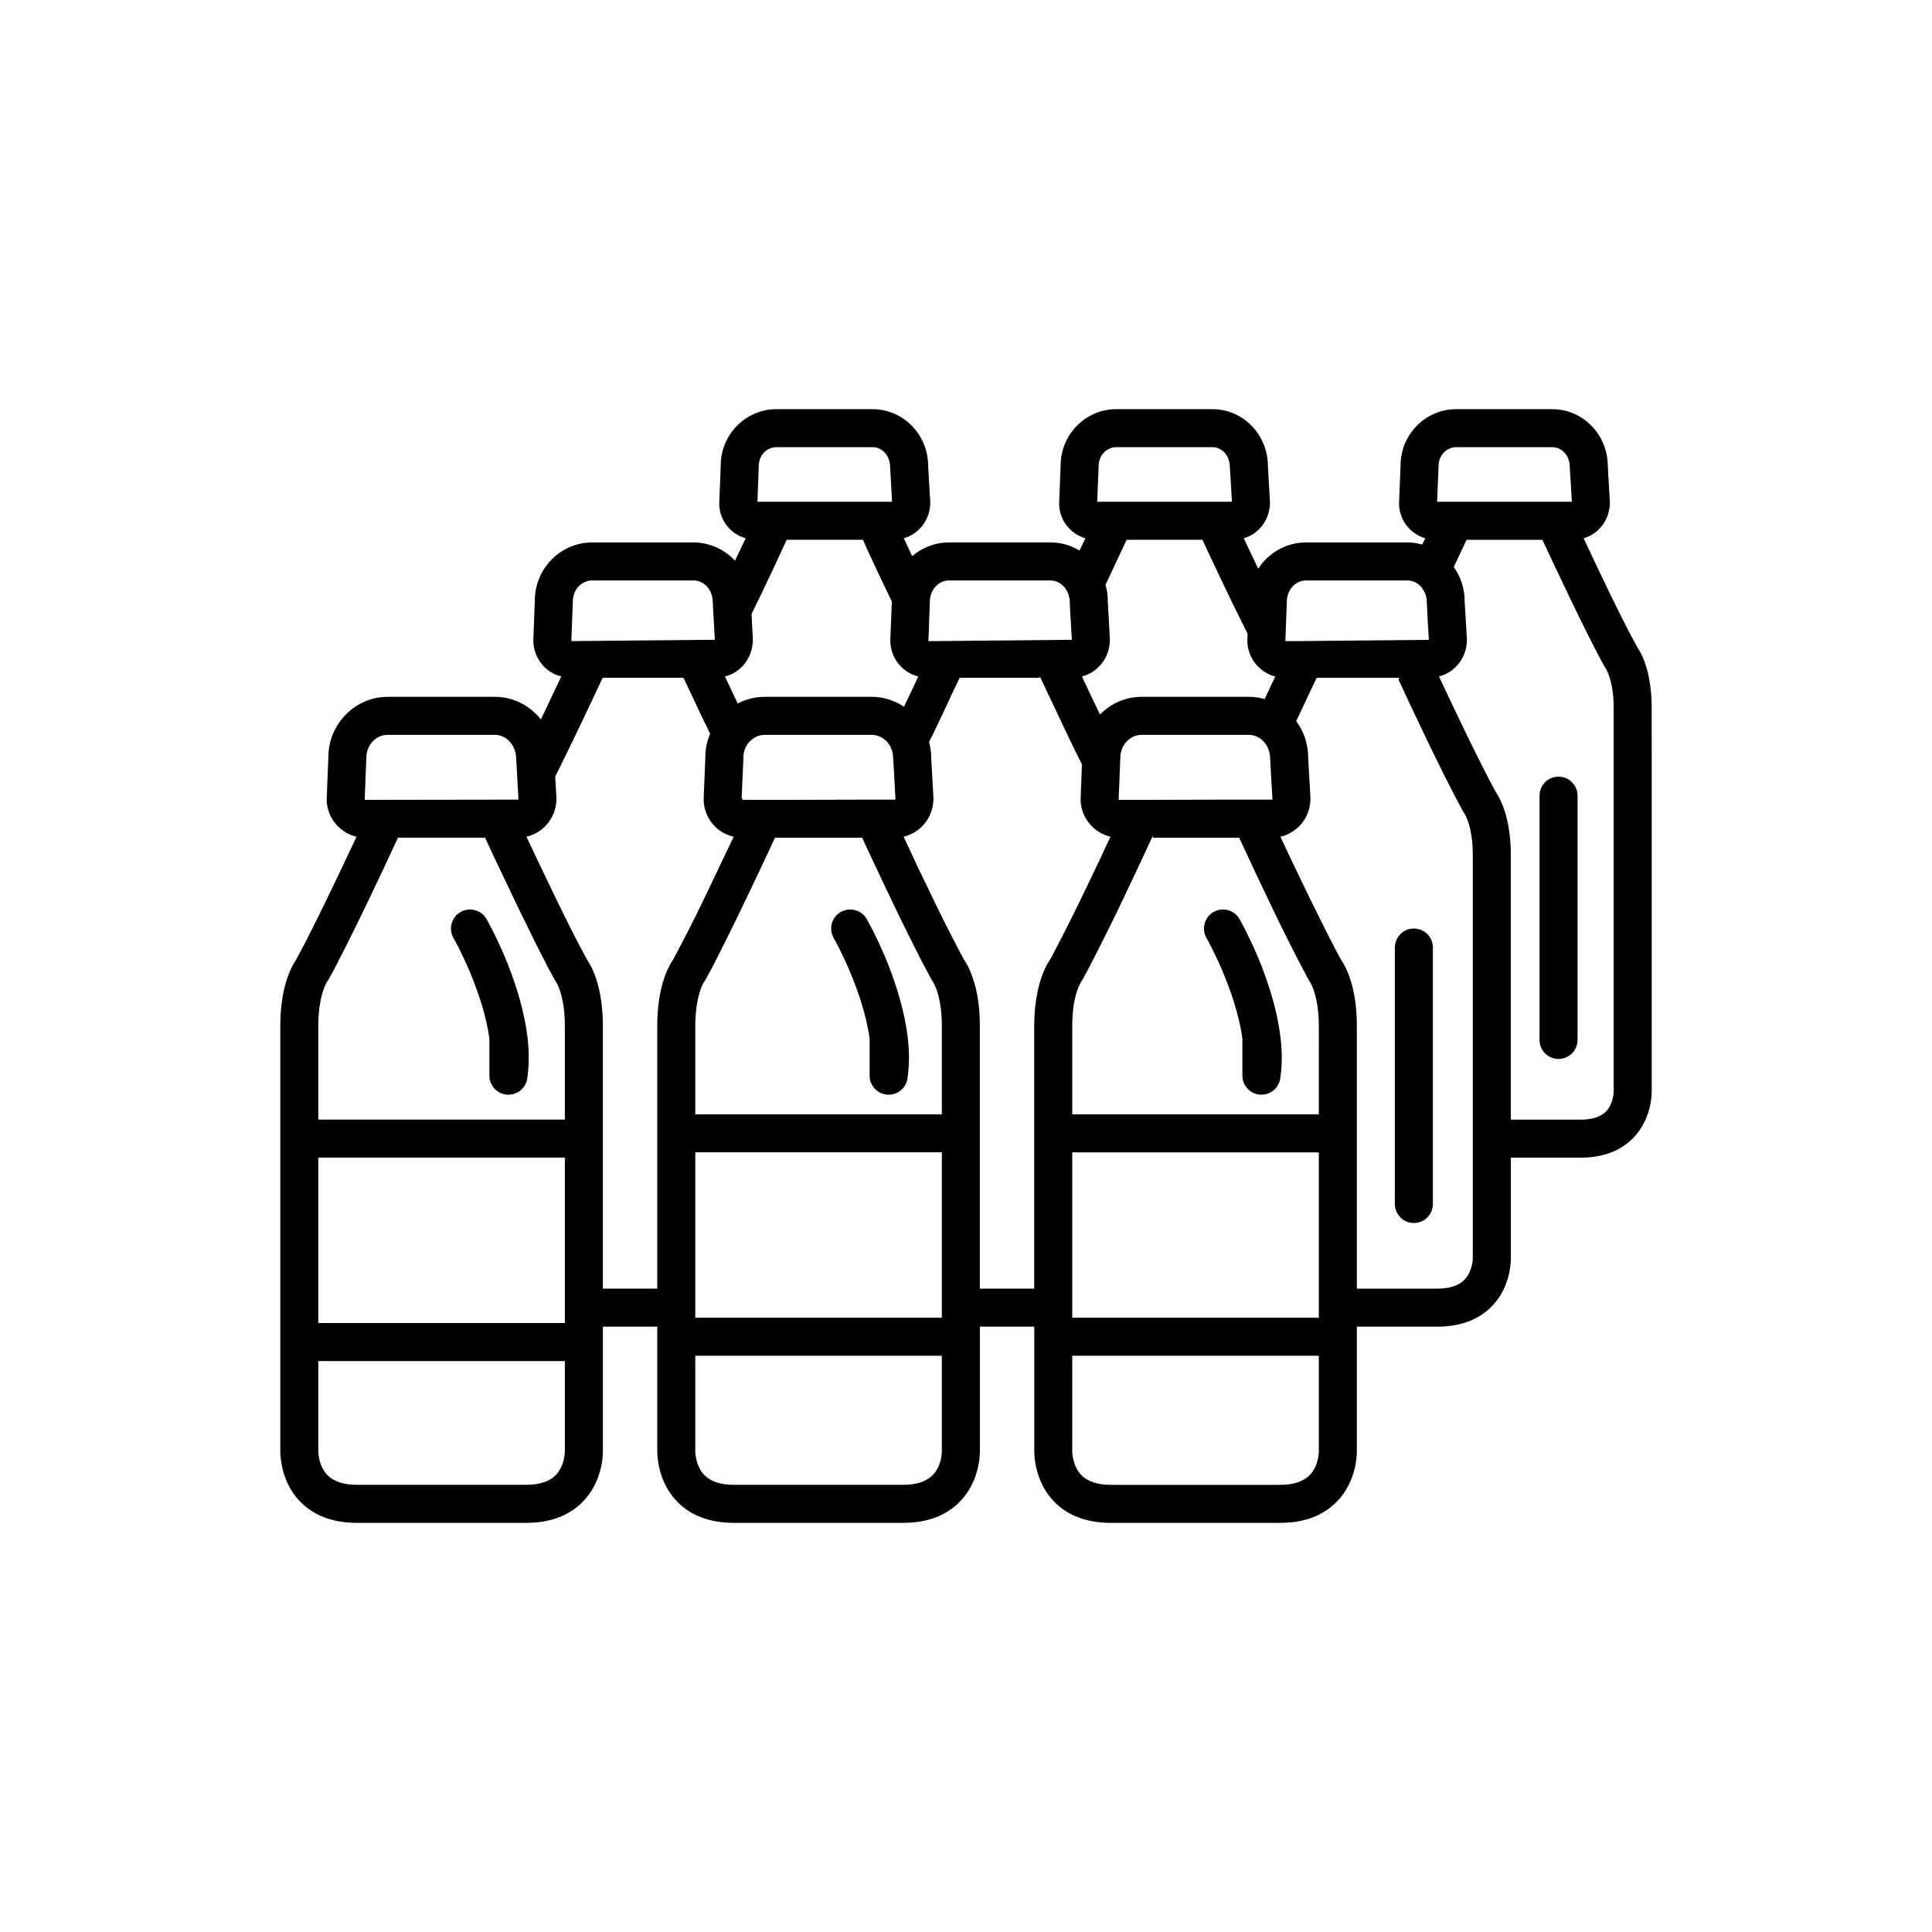 <?xml version="1.0" encoding="UTF-8"?>
<!-- The Best Svg Icon site in the world: iconSvg.co, Visit us! https://iconsvg.co -->
<svg fill="#000000" width="800px" height="800px" version="1.1" viewBox="144 144 512 512" xmlns="http://www.w3.org/2000/svg">
 <g>
  <path d="m562.07 354.86v64.738c0 2.769-2.266 5.039-5.039 5.039-2.82 0-5.039-2.266-5.039-5.039v-64.738c0-2.769 2.215-5.039 5.039-5.039 2.773 0.004 5.039 2.269 5.039 5.039z"/>
  <path d="m523.73 395.11v67.965c0 2.769-2.266 5.039-5.039 5.039-2.769 0-5.039-2.266-5.039-5.039v-67.965c0-0.352 0.051-0.707 0.102-1.008 0.453-2.316 2.519-4.031 4.938-4.031 2.773 0 5.039 2.215 5.039 5.039z"/>
  <path d="m340.55 355.36v0.605h0.301c-0.102-0.199-0.203-0.402-0.301-0.605z"/>
  <path d="m577.89 315.51c-4.082-7.305-10.73-21.41-14.207-28.867 4.031-1.16 6.953-4.938 6.953-9.523l-0.555-9.621c0-8.312-6.602-15.062-14.711-15.062h-25.543c-8.062 0-14.66 6.75-14.66 14.863l-0.402 10.125c0 4.332 2.922 8.062 6.953 9.219-0.25 0.504-0.504 1.059-0.805 1.664-1.258-0.352-2.57-0.555-3.93-0.555h-26.852c-5.289 0-9.977 2.769-12.695 6.953-1.461-3.074-2.769-5.844-3.828-8.062 4.031-1.16 6.953-4.938 6.953-9.523l-0.555-9.621c0-8.312-6.602-15.062-14.66-15.062h-25.551c-8.113 0-14.711 6.75-14.711 14.863l-0.402 10.125c0 4.332 2.922 8.062 6.953 9.219-0.453 0.957-0.957 2.066-1.562 3.273-2.266-1.41-4.887-2.168-7.707-2.168h-26.801c-3.777 0-7.152 1.359-9.824 3.629-0.805-1.762-1.562-3.375-2.215-4.734 4.031-1.16 7.004-4.887 7.004-9.523l-0.555-9.621c0-8.312-6.602-15.062-14.711-15.062h-25.543c-8.113 0-14.711 6.75-14.711 14.863l-0.402 10.125c0 4.383 2.973 8.113 7.004 9.219-0.805 1.664-1.762 3.727-2.82 5.945-2.769-2.973-6.699-4.836-11.035-4.836h-26.801c-8.414 0-15.215 6.953-15.215 15.367l-0.402 10.578c0 4.637 3.125 8.516 7.406 9.574-1.41 2.973-3.324 7.055-5.391 11.387-2.922-3.68-7.305-5.996-12.242-5.996h-28.363c-8.664 0-15.719 7.254-15.719 15.922l-0.453 11.184c0 4.836 3.375 8.918 7.91 9.977-3.777 8.062-11.438 24.285-16.02 32.598-1.16 1.664-4.18 7.004-4.18 17.531v112.55c0 0.805-0.051 8.012 5.238 13.504 3.629 3.727 8.715 5.644 15.062 5.644h44.891c6.348 0 11.387-1.914 15.012-5.644 5.34-5.492 5.289-12.695 5.289-13.352v-33h14.41v32.848c0 0.805-0.051 8.012 5.238 13.504 3.629 3.727 8.715 5.644 15.062 5.644h44.891c6.348 0 11.387-1.914 15.012-5.644 5.34-5.492 5.289-12.695 5.289-13.352v-33h14.41v32.848c0 0.805-0.051 8.012 5.238 13.504 3.629 3.727 8.715 5.644 15.062 5.644h44.891c6.348 0 11.387-1.914 15.012-5.644 5.34-5.492 5.289-12.695 5.289-13.352v-33h21.312c6.098 0 10.934-1.812 14.461-5.391 5.141-5.289 5.039-12.242 5.039-12.848v-26.551h18.539c5.844 0 10.531-1.762 13.906-5.238 4.938-5.09 4.887-11.789 4.887-12.395l-0.012-101.57c0-9.574-2.719-14.512-3.828-16.074zm-52.648-48.012c0-2.769 2.066-4.988 4.586-4.988h25.543c2.57 0 4.637 2.215 4.637 5.289l0.555 9.168h-35.719zm-40.457 42.27 0.25-6.449c0-3.023 2.316-5.492 5.09-5.492h26.852c1.613 0 3.023 0.805 3.981 2.117v0.051c0.707 0.957 1.16 2.215 1.16 3.629l0.25 4.938v0.051l0.301 4.938-2.769 0.051-11.387 0.102h-0.051l-21.512 0.203-2.316-0.004zm-49.625-42.27c0-2.769 2.066-4.988 4.637-4.988h25.543c2.519 0 4.586 2.215 4.586 5.289l0.555 9.168-35.723 0.004zm2.973 45.949-0.555-10.125c0-1.512-0.203-2.973-0.605-4.332 2.519-5.34 4.637-9.926 5.594-11.941h20.102c1.664 3.629 7.152 15.367 11.941 24.887l-0.051 1.762c0 3.93 2.266 7.305 5.594 8.918 0.555 0.301 1.16 0.504 1.812 0.656-0.301 0.656-0.656 1.359-1.008 2.117-0.555 1.211-1.16 2.519-1.812 3.879-1.359-0.402-2.769-0.605-4.231-0.605h-28.363c-4.332 0-8.211 1.812-11.035 4.684-1.863-3.828-3.527-7.406-4.785-10.078 4.277-1.105 7.402-4.984 7.402-9.82zm43.43 22.469v0.25c-0.051-0.051-0.051-0.102-0.102-0.102 0.051-0.047 0.102-0.098 0.102-0.148zm-0.355 19.852c0 0.102-0.051 0.152-0.102 0.152h-15.418l-18.691 0.051h-6.551l0.051-1.258 0.402-9.926v-0.301c0.203-3.223 2.621-5.742 5.644-5.742h28.363c1.715 0 3.223 0.805 4.281 2.117 0.863 1.102 1.418 2.562 1.418 4.223l0.203 3.777v0.051zm-91.086-43.934v-0.051l0.301-8.465c0-0.555 0.102-1.109 0.25-1.613 0.656-2.266 2.57-3.879 4.887-3.879h26.801c1.258 0 2.418 0.504 3.324 1.359 1.109 1.059 1.812 2.621 1.812 4.434l0.152 3.023 0.402 6.902-3.879 0.051-5.742 0.051-21.613 0.203-5.644 0.051h-1.16zm-45.043-44.336c0-2.769 2.066-4.988 4.637-4.988h25.543c2.519 0 4.637 2.215 4.637 5.289l0.504 9.168h-35.668zm-1.562 45.949-0.352-6.699c4.031-8.211 7.961-16.727 9.32-19.699h20.203c1.109 2.57 4.231 9.27 7.656 16.375l-0.402 10.277c0 4.637 3.125 8.516 7.406 9.574-1.008 2.168-2.316 4.988-3.777 8.012-2.469-1.664-5.441-2.621-8.566-2.621h-28.363c-2.57 0-4.988 0.656-7.152 1.762-1.258-2.719-2.418-5.188-3.375-7.152 4.281-1.062 7.402-4.992 7.402-9.828zm37.789 42.32c0 0.102-0.051 0.152-0.102 0.152h-10.078l-18.742 0.051-11.836-0.004v-0.605l0.453-10.227v-0.352c0-2.266 1.16-4.231 2.871-5.238 0.805-0.504 1.762-0.805 2.769-0.805h28.363c1.562 0 3.023 0.707 4.082 1.863 1.008 1.109 1.613 2.672 1.613 4.484l0.203 3.125v0.051zm-85.496-52.449c0-3.023 2.316-5.492 5.141-5.492h26.801c2.82 0 5.141 2.469 5.141 5.793l0.051 1.059 0.504 8.867-5.039 0.051-33 0.301zm-54.715 41.465c0-3.324 2.519-6.047 5.644-6.047h28.363c3.125 0 5.644 2.719 5.691 6.348l0.152 2.57 0.453 8.113c0 0.102-0.051 0.152-0.102 0.152h-4.785l-35.871 0.051zm52.598 183.89s0 3.828-2.469 6.297c-1.664 1.664-4.281 2.519-7.758 2.519h-44.891c-3.477 0-6.098-0.855-7.758-2.519-2.469-2.469-2.469-6.297-2.469-6.398v-23.879h65.344zm0-34.059h-65.344v-43.832h65.344zm0-53.906h-65.344v-24.836c0-8.113 2.266-11.586 2.266-11.637l0.504-0.707c5.742-10.43 16.121-32.648 18.34-37.535h23.074c0.301 0.605 0.707 1.461 1.211 2.57v0.051c1.211 2.57 2.973 6.297 4.988 10.48 1.562 3.324 3.273 6.902 5.039 10.43 2.57 5.289 5.141 10.379 7.152 14.008l0.352 0.555c0.051 0.051 2.418 3.477 2.418 11.789zm28.668-42.371c-1.16 1.664-4.18 7.004-4.18 17.531v69.625l-14.414 0.004v-69.629c0-10.531-3.023-15.871-4.18-17.531-4.434-7.961-11.688-23.328-15.617-31.641-0.152-0.352-0.301-0.656-0.453-0.957 0.203-0.051 0.402-0.102 0.605-0.152 4.231-1.258 7.356-5.188 7.356-10.078l-0.352-5.691c5.09-10.125 10.883-22.57 12.594-26.199h21.41c0.656 1.359 1.863 3.981 3.426 7.254 1.059 2.266 2.266 4.836 3.629 7.559v0.051c-0.805 1.863-1.258 3.93-1.258 6.098l-0.453 11.184c0 2.922 1.211 5.543 3.176 7.457 1.309 1.211 2.973 2.117 4.785 2.519-1.258 2.621-2.922 6.144-4.785 10.027-1.613 3.426-3.375 7.055-5.09 10.578-1.762 3.527-3.477 6.902-4.988 9.723-0.406 0.809-0.809 1.562-1.211 2.269zm71.238 130.34s0 3.828-2.469 6.297c-1.664 1.664-4.281 2.519-7.758 2.519h-44.891c-3.477 0-6.098-0.855-7.758-2.519-2.469-2.469-2.469-6.297-2.469-6.398v-25.289h65.344zm0-35.469h-65.344v-43.832h65.344zm0-53.906h-65.344v-23.426c0-1.863 0.152-3.477 0.301-4.887 0.25-1.664 0.555-2.973 0.855-4.031 0.555-1.863 1.16-2.719 1.16-2.719l0.453-0.707c0.805-1.41 1.664-3.125 2.621-4.887 3.629-7.106 8.113-16.426 11.438-23.477 2.016-4.231 3.578-7.609 4.281-9.168h23.125c0.203 0.504 0.555 1.211 0.957 2.117 1.16 2.469 2.922 6.246 4.938 10.48 3.981 8.414 9.02 18.742 12.445 24.938l0.352 0.555s0.152 0.203 0.301 0.504c0.656 1.211 2.117 4.734 2.117 11.285zm28.664-40.961c-0.855 1.211-2.719 4.434-3.629 10.277-0.352 2.066-0.555 4.484-0.555 7.254v69.625h-14.41l0.004-69.625c0-6.098-1.008-10.43-2.117-13.352-0.754-2.117-1.562-3.477-2.066-4.18-0.906-1.613-1.914-3.527-2.973-5.644-1.613-3.074-3.324-6.551-5.039-10.078-3.074-6.297-6.098-12.695-8.012-16.879 4.535-1.059 7.91-5.141 7.91-10.227l-0.605-10.73c0-1.41-0.203-2.82-0.555-4.133 0.453-0.855 0.855-1.762 1.258-2.57 1.863-3.879 3.578-7.457 4.836-10.227 0.855-1.863 1.562-3.324 2.016-4.231h21.16c0-0.152 0.051-0.25 0.102-0.352 0.051 0.102 0.102 0.203 0.152 0.352 0.707 1.512 2.117 4.535 3.93 8.312 2.016 4.332 4.535 9.621 7.055 14.66v0.051l-0.352 9.117c0 4.836 3.375 8.918 7.91 9.977-3.375 7.305-9.977 21.211-14.609 29.926-0.453 0.961-0.957 1.871-1.41 2.676zm71.238 130.34s0 3.828-2.469 6.297c-1.664 1.664-4.281 2.519-7.758 2.519h-44.891c-3.477 0-6.098-0.855-7.758-2.519-2.469-2.469-2.469-6.297-2.469-6.398v-25.289h65.344zm0-35.469h-65.344v-43.832h65.344zm0-53.906h-65.344v-23.426c0-4.082 0.555-7.004 1.16-8.918 0.605-1.863 1.16-2.719 1.16-2.719l0.453-0.707c2.418-4.383 5.644-10.883 8.766-17.23 1.762-3.68 3.527-7.356 5.039-10.578 2.117-4.484 3.777-8.113 4.535-9.723 0.102-0.203 0.152-0.352 0.25-0.453 0 0.152 0 0.301 0.051 0.453h22.824c0.152 0.402 0.453 0.957 0.754 1.613 1.664 3.629 4.938 10.629 8.414 17.836 1.664 3.426 3.375 6.953 5.039 10.176 1.512 2.973 2.922 5.691 4.133 7.91l0.352 0.555c0 0.051 0.25 0.352 0.555 1.059 0.707 1.562 1.863 4.988 1.863 10.73zm40.809 38.188s-0.051 3.426-2.215 5.644c-1.512 1.562-3.93 2.367-7.203 2.367h-21.312v-69.629c0-10.531-3.023-15.871-4.18-17.531-2.168-3.879-4.938-9.523-7.758-15.215-1.762-3.578-3.477-7.203-5.039-10.43-1.258-2.672-2.367-5.039-3.273-6.953 1.16-0.25 2.266-0.754 3.273-1.41 2.82-1.812 4.684-5.039 4.684-8.816l-0.605-10.73c0-3.629-1.16-7.004-3.176-9.672 1.512-3.223 2.871-6.098 3.879-8.262 0.656-1.41 1.211-2.469 1.562-3.223h21.867c-0.051 0.152-0.152 0.352-0.152 0.555 2.621 5.691 11.84 25.441 17.078 34.863l0.352 0.555c0.051 0.051 2.215 3.273 2.215 11.035zm37.332-44.184s-0.051 3.176-2.016 5.238c-1.41 1.41-3.68 2.168-6.699 2.168h-18.539v-70.082c0-10.027-2.871-15.113-3.981-16.727-4.281-7.809-11.438-22.871-15.062-30.633 4.281-1.109 7.406-4.988 7.406-9.824l-0.605-10.125c0-3.375-1.059-6.5-2.871-9.07 1.512-3.223 2.719-5.844 3.375-7.203h20.102c2.266 4.836 11.336 24.383 16.473 33.605l0.352 0.555c0 0.051 2.066 3.074 2.066 10.379z"/>
  <path d="m283.77 429.42c0 0.152-0.051 0.301-0.051 0.453-0.402 2.469-2.519 4.231-4.988 4.231-0.25 0-0.504 0-0.754-0.051-2.519-0.402-4.281-2.57-4.281-4.988v-9.824c-1.762-12.949-9.371-26.449-9.523-26.652-1.359-2.418-0.555-5.492 1.863-6.902 2.418-1.359 5.492-0.555 6.902 1.863 0.051 0.152 0.352 0.605 0.754 1.41 1.059 1.965 3.074 5.945 5.039 10.934 2.117 5.492 4.231 12.141 5.039 18.844 0.453 3.629 0.504 7.258 0 10.684z"/>
  <path d="m384.53 429.42c0 0.152-0.051 0.301-0.051 0.453-0.402 2.469-2.519 4.231-4.988 4.231-0.25 0-0.504 0-0.754-0.051-2.519-0.402-4.281-2.57-4.281-4.988v-9.824c-1.762-12.949-9.371-26.449-9.523-26.652-1.359-2.418-0.555-5.492 1.863-6.902 2.418-1.359 5.492-0.555 6.902 1.863 0.051 0.152 0.352 0.605 0.754 1.41 1.059 1.965 3.074 5.945 5.039 10.934 2.117 5.492 4.231 12.141 5.039 18.844 0.453 3.629 0.504 7.258 0 10.684z"/>
  <path d="m483.32 429.42c0 0.152-0.051 0.301-0.051 0.453-0.402 2.469-2.519 4.231-4.988 4.231-0.25 0-0.504 0-0.754-0.051-2.519-0.402-4.281-2.57-4.281-4.988v-9.824c-1.762-12.949-9.371-26.449-9.523-26.652-1.359-2.418-0.555-5.492 1.863-6.902 2.418-1.359 5.492-0.555 6.902 1.863 0.051 0.152 0.352 0.605 0.754 1.41 1.059 1.965 3.074 5.945 5.039 10.934 2.117 5.492 4.231 12.141 5.039 18.844 0.453 3.629 0.504 7.258 0 10.684z"/>
 </g>
</svg>